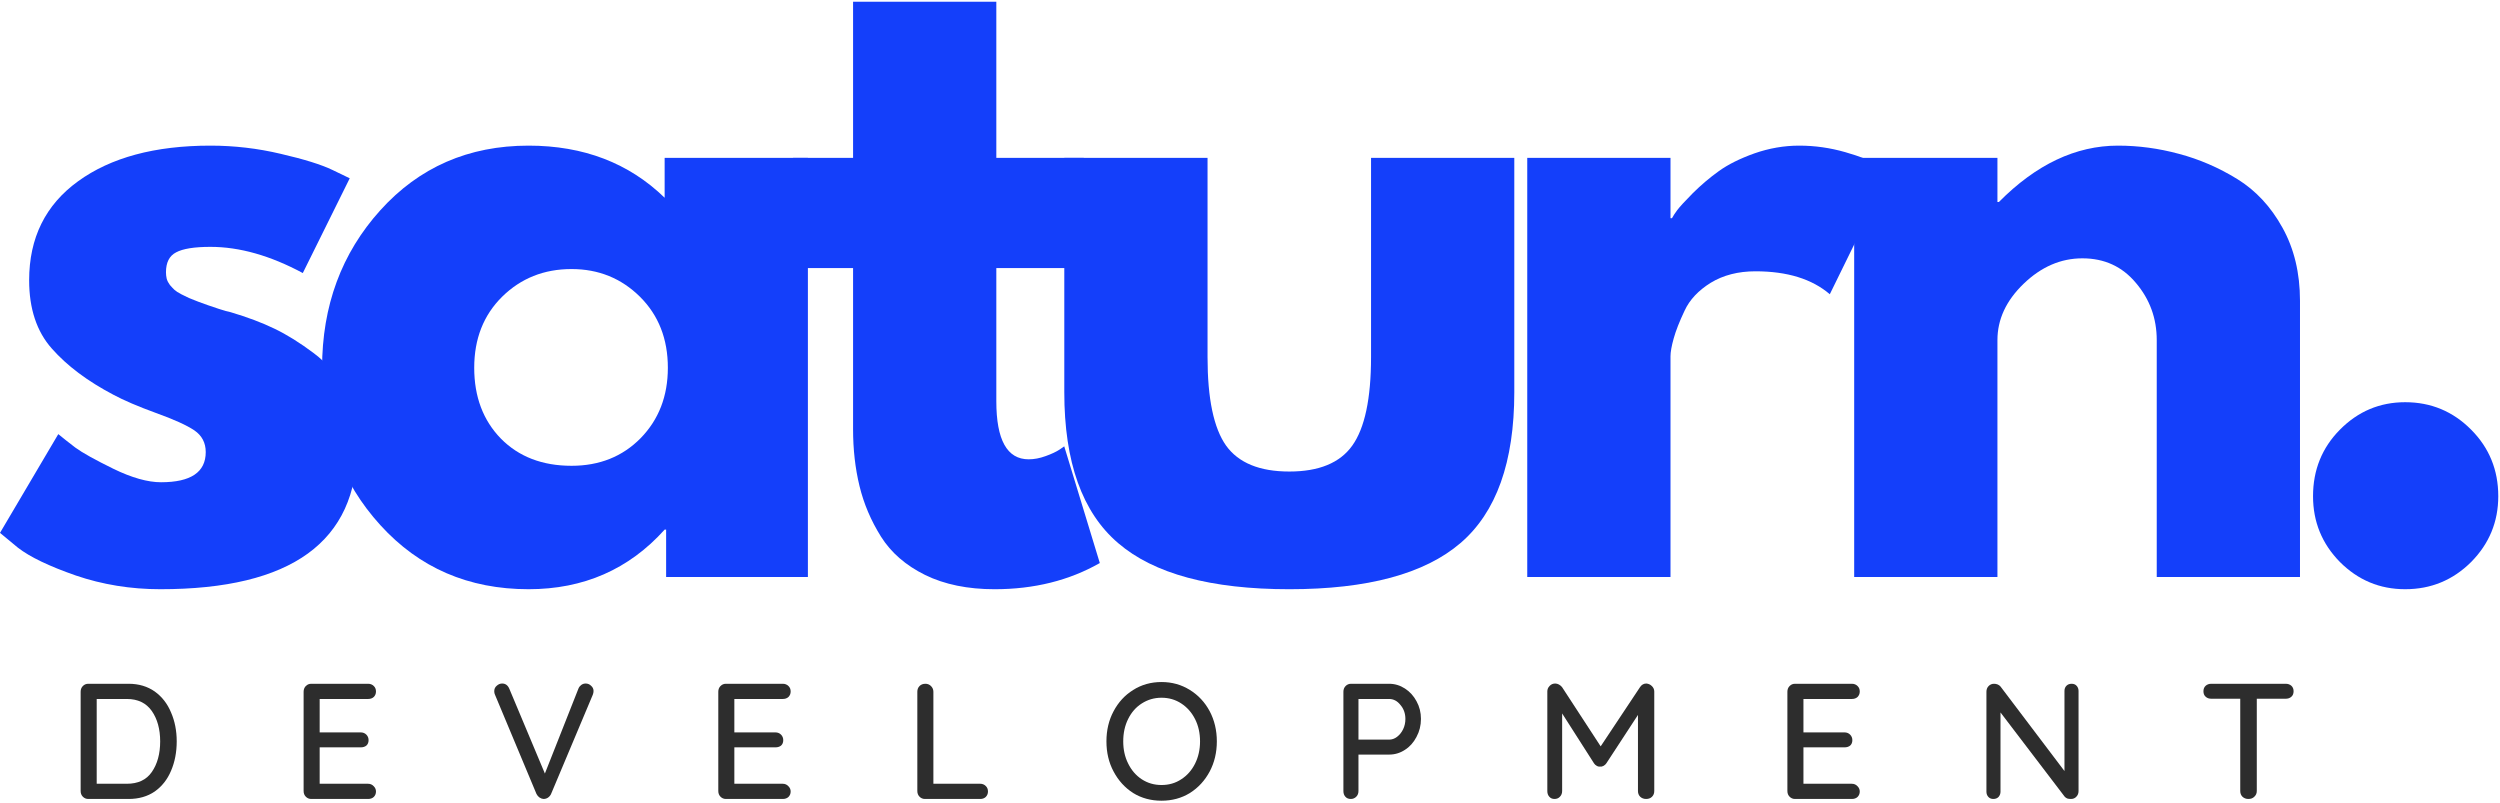 <svg width="109" height="35" viewBox="0 0 391 125" fill="none" xmlns="http://www.w3.org/2000/svg">
<path d="M32.911 22.502C36.639 22.502 40.308 22.93 43.92 23.788C47.551 24.627 50.255 25.465 52.032 26.323L54.697 27.61L47.358 42.429C42.278 39.7 37.469 38.334 32.911 38.334C30.381 38.334 28.594 38.627 27.542 39.193C26.48 39.739 25.958 40.782 25.958 42.312C25.958 42.654 25.997 42.995 26.074 43.326C26.171 43.667 26.344 43.989 26.576 44.301C26.827 44.594 27.059 44.837 27.271 45.042C27.503 45.257 27.86 45.491 28.353 45.744C28.865 46.007 29.261 46.202 29.55 46.329C29.86 46.466 30.342 46.661 31.018 46.914C31.685 47.148 32.187 47.333 32.525 47.46C32.882 47.596 33.462 47.791 34.263 48.045C35.055 48.308 35.663 48.474 36.079 48.552C38.705 49.332 40.984 50.19 42.916 51.126C44.867 52.062 46.914 53.339 49.058 54.948C51.221 56.566 52.892 58.604 54.079 61.07C55.258 63.547 55.856 66.364 55.856 69.533C55.856 84.43 45.591 91.878 25.07 91.878C20.434 91.878 16.031 91.157 11.859 89.734C7.687 88.281 4.655 86.828 2.781 85.366L0 83.065L9.116 67.622C9.812 68.197 10.7 68.899 11.782 69.728C12.883 70.537 14.872 71.639 17.73 73.043C20.608 74.446 23.1 75.148 25.186 75.148C29.84 75.148 32.177 73.579 32.177 70.43C32.177 68.977 31.578 67.846 30.4 67.037C29.212 66.237 27.204 65.321 24.374 64.307C21.535 63.274 19.324 62.318 17.73 61.46C13.684 59.335 10.478 56.927 8.112 54.246C5.736 51.574 4.558 48.006 4.558 43.56C4.558 36.931 7.108 31.773 12.207 28.078C17.325 24.364 24.23 22.502 32.911 22.502Z" fill="#143FFA"/>
<path d="M59.489 81.856C53.406 75.178 50.373 66.988 50.373 57.287C50.373 47.567 53.406 39.339 59.489 32.602C65.564 25.875 73.289 22.502 82.666 22.502C91.261 22.502 98.359 25.222 103.95 30.652V24.412H126.355V89.968H104.182V82.558H103.95C98.359 88.778 91.261 91.878 82.666 91.878C73.289 91.878 65.564 88.544 59.489 81.856ZM78.533 46.134C75.617 49.02 74.168 52.725 74.168 57.248C74.168 61.772 75.559 65.467 78.34 68.324C81.141 71.161 84.829 72.575 89.388 72.575C93.762 72.575 97.364 71.132 100.204 68.246C103.033 65.341 104.453 61.675 104.453 57.248C104.453 52.725 102.994 49.02 100.088 46.134C97.171 43.248 93.608 41.805 89.388 41.805C85.081 41.805 81.469 43.248 78.533 46.134Z" fill="#143FFA"/>
<path d="M133.42 24.413V0H155.825V24.413H169.499V41.65H155.825V62.474C155.825 68.538 157.505 71.561 160.885 71.561C161.735 71.561 162.623 71.395 163.55 71.054C164.477 70.722 165.192 70.381 165.713 70.04L166.447 69.533L172.01 87.784C167.22 90.514 161.735 91.879 155.554 91.879C151.353 91.879 147.732 91.138 144.7 89.656C141.658 88.154 139.35 86.146 137.785 83.65C136.211 81.135 135.091 78.493 134.425 75.734C133.749 72.955 133.42 69.991 133.42 66.842V41.65H124.034V24.413H133.42Z" fill="#143FFA"/>
<path d="M188.86 24.413V55.572C188.86 62.075 189.826 66.686 191.757 69.416C193.708 72.126 197.01 73.472 201.646 73.472C206.281 73.472 209.565 72.126 211.496 69.416C213.447 66.686 214.432 62.075 214.432 55.572V24.413H236.836V61.071C236.836 71.99 234.026 79.858 228.415 84.664C222.795 89.48 213.872 91.879 201.646 91.879C189.41 91.879 180.487 89.48 174.876 84.664C169.256 79.858 166.456 71.99 166.456 61.071V24.413H188.86Z" fill="#143FFA"/>
<path d="M238.862 89.968V24.412H261.266V33.85H261.498C261.672 33.518 261.942 33.099 262.309 32.602C262.695 32.085 263.516 31.188 264.781 29.911C266.066 28.644 267.418 27.493 268.837 26.479C270.276 25.446 272.13 24.52 274.4 23.71C276.688 22.911 279.016 22.502 281.391 22.502C283.835 22.502 286.229 22.843 288.576 23.515C290.942 24.198 292.68 24.871 293.791 25.543L295.568 26.596L286.181 45.744C283.4 43.355 279.518 42.156 274.554 42.156C271.85 42.156 269.513 42.761 267.562 43.95C265.631 45.149 264.26 46.602 263.468 48.318C262.666 50.014 262.097 51.457 261.768 52.647C261.43 53.846 261.266 54.782 261.266 55.455V89.968H238.862Z" fill="#143FFA"/>
<path d="M289.994 89.968V24.412H312.399V31.315H312.63C318.444 25.446 324.653 22.502 331.249 22.502C334.436 22.502 337.623 22.93 340.79 23.788C343.958 24.627 346.99 25.933 349.907 27.727C352.813 29.521 355.17 32.056 356.975 35.332C358.801 38.608 359.718 42.419 359.718 46.758V89.968H337.314V52.92C337.314 49.517 336.232 46.544 334.069 43.989C331.925 41.415 329.134 40.128 325.687 40.128C322.307 40.128 319.246 41.454 316.493 44.106C313.76 46.739 312.399 49.673 312.399 52.92V89.968H289.994Z" fill="#143FFA"/>
<path d="M376.167 62.63C380.204 62.63 383.642 64.063 386.481 66.92C389.311 69.757 390.73 73.228 390.73 77.332C390.73 81.339 389.311 84.771 386.481 87.627C383.642 90.455 380.204 91.878 376.167 91.878C372.198 91.878 368.799 90.455 365.969 87.627C363.159 84.771 361.759 81.339 361.759 77.332C361.759 73.228 363.159 69.757 365.969 66.92C368.799 64.063 372.198 62.63 376.167 62.63Z" fill="#143FFA"/>
<path d="M20.107 106.667C21.7 106.667 23.062 107.076 24.201 107.875C25.331 108.685 26.181 109.777 26.751 111.151C27.34 112.506 27.639 114.018 27.639 115.675C27.639 117.371 27.34 118.902 26.751 120.277C26.181 121.632 25.331 122.714 24.201 123.514C23.062 124.293 21.7 124.683 20.107 124.683H13.81C13.472 124.683 13.192 124.566 12.96 124.332C12.729 124.098 12.613 123.806 12.613 123.436V107.914C12.613 107.554 12.729 107.251 12.96 107.017C13.192 106.783 13.472 106.667 13.81 106.667H20.107ZM19.836 122.305C21.584 122.305 22.888 121.7 23.738 120.472C24.607 119.224 25.051 117.625 25.051 115.675C25.051 113.754 24.607 112.165 23.738 110.917C22.859 109.669 21.555 109.045 19.836 109.045H15.124V122.305H19.836Z" fill="#2D2D2D"/>
<path d="M57.567 122.305C57.925 122.305 58.224 122.441 58.456 122.695C58.688 122.929 58.803 123.202 58.803 123.514C58.803 123.855 58.688 124.137 58.456 124.371C58.224 124.586 57.925 124.683 57.567 124.683H48.683C48.345 124.683 48.065 124.566 47.833 124.332C47.601 124.098 47.485 123.806 47.485 123.436V107.914C47.485 107.554 47.601 107.251 47.833 107.017C48.065 106.783 48.345 106.667 48.683 106.667H57.567C57.925 106.667 58.224 106.783 58.456 107.017C58.688 107.232 58.803 107.515 58.803 107.875C58.803 108.217 58.688 108.499 58.456 108.733C58.224 108.948 57.925 109.045 57.567 109.045H49.996V114.271H56.408C56.766 114.271 57.065 114.388 57.297 114.622C57.529 114.856 57.645 115.149 57.645 115.48C57.645 115.85 57.529 116.133 57.297 116.338C57.065 116.523 56.766 116.611 56.408 116.611H49.996V122.305H57.567Z" fill="#2D2D2D"/>
<path d="M91.594 106.627C91.922 106.627 92.212 106.744 92.444 106.978C92.695 107.193 92.83 107.466 92.83 107.797C92.83 107.983 92.791 108.178 92.714 108.382L86.186 123.903C86.079 124.137 85.915 124.332 85.684 124.488C85.471 124.625 85.239 124.683 84.988 124.683C84.776 124.664 84.573 124.586 84.37 124.449C84.187 124.323 84.032 124.137 83.907 123.903L77.417 108.382C77.34 108.226 77.301 108.051 77.301 107.836C77.301 107.476 77.427 107.193 77.688 106.978C77.939 106.744 78.228 106.627 78.537 106.627C79.049 106.627 79.426 106.9 79.658 107.446L85.22 120.706L90.473 107.407C90.57 107.173 90.715 106.998 90.898 106.861C91.101 106.705 91.333 106.627 91.594 106.627Z" fill="#2D2D2D"/>
<path d="M122.423 122.305C122.78 122.305 123.08 122.441 123.311 122.695C123.543 122.929 123.659 123.202 123.659 123.514C123.659 123.855 123.543 124.137 123.311 124.371C123.08 124.586 122.78 124.683 122.423 124.683H113.539C113.201 124.683 112.92 124.566 112.689 124.332C112.457 124.098 112.341 123.806 112.341 123.436V107.914C112.341 107.554 112.457 107.251 112.689 107.017C112.92 106.783 113.201 106.667 113.539 106.667H122.423C122.78 106.667 123.08 106.783 123.311 107.017C123.543 107.232 123.659 107.515 123.659 107.875C123.659 108.217 123.543 108.499 123.311 108.733C123.08 108.948 122.78 109.045 122.423 109.045H114.852V114.271H121.264C121.621 114.271 121.921 114.388 122.153 114.622C122.384 114.856 122.5 115.149 122.5 115.48C122.5 115.85 122.384 116.133 122.153 116.338C121.921 116.523 121.621 116.611 121.264 116.611H114.852V122.305H122.423Z" fill="#2D2D2D"/>
<path d="M153.32 122.305C153.649 122.305 153.938 122.422 154.17 122.656C154.402 122.87 154.518 123.153 154.518 123.514C154.518 123.855 154.402 124.137 154.17 124.371C153.938 124.586 153.649 124.683 153.32 124.683H144.668C144.33 124.683 144.05 124.566 143.818 124.332C143.586 124.098 143.47 123.806 143.47 123.436V107.914C143.47 107.554 143.586 107.251 143.818 107.017C144.05 106.783 144.359 106.667 144.745 106.667C145.073 106.667 145.363 106.783 145.595 107.017C145.846 107.251 145.981 107.554 145.981 107.914V122.305H153.32Z" fill="#2D2D2D"/>
<path d="M190.314 115.675C190.314 117.42 189.937 118.99 189.193 120.394C188.44 121.798 187.417 122.919 186.103 123.748C184.79 124.557 183.303 124.956 181.661 124.956C180.01 124.956 178.532 124.557 177.219 123.748C175.925 122.919 174.911 121.798 174.167 120.394C173.414 118.99 173.047 117.42 173.047 115.675C173.047 113.94 173.414 112.36 174.167 110.956C174.911 109.552 175.925 108.451 177.219 107.641C178.532 106.813 180.01 106.394 181.661 106.394C183.303 106.394 184.79 106.813 186.103 107.641C187.417 108.451 188.44 109.552 189.193 110.956C189.937 112.36 190.314 113.94 190.314 115.675ZM187.687 115.675C187.687 114.378 187.426 113.218 186.914 112.204C186.393 111.171 185.678 110.352 184.751 109.747C183.843 109.153 182.82 108.85 181.661 108.85C180.521 108.85 179.498 109.153 178.571 109.747C177.663 110.323 176.958 111.132 176.446 112.165C175.925 113.208 175.674 114.378 175.674 115.675C175.674 116.952 175.925 118.112 176.446 119.146C176.958 120.189 177.663 121.008 178.571 121.603C179.498 122.207 180.521 122.5 181.661 122.5C182.82 122.5 183.843 122.207 184.751 121.603C185.678 121.008 186.393 120.189 186.914 119.146C187.426 118.112 187.687 116.952 187.687 115.675Z" fill="#2D2D2D"/>
<path d="M217.254 106.667C218.152 106.667 218.973 106.92 219.727 107.407C220.499 107.905 221.098 108.568 221.542 109.396C222.006 110.235 222.237 111.151 222.237 112.165C222.237 113.179 222.006 114.115 221.542 114.973C221.098 115.831 220.499 116.513 219.727 117.001C218.973 117.498 218.152 117.742 217.254 117.742H212.464V123.436C212.464 123.806 212.349 124.098 212.117 124.332C211.885 124.566 211.595 124.683 211.267 124.683C210.9 124.683 210.62 124.566 210.417 124.332C210.205 124.098 210.108 123.806 210.108 123.436V107.914C210.108 107.554 210.224 107.251 210.456 107.017C210.688 106.783 210.968 106.667 211.306 106.667H217.254ZM217.254 115.402C217.689 115.402 218.104 115.265 218.49 114.973C218.896 114.661 219.224 114.261 219.456 113.764C219.688 113.277 219.804 112.74 219.804 112.165C219.804 111.307 219.543 110.586 219.031 109.981C218.539 109.357 217.95 109.045 217.254 109.045H212.464V115.402H217.254Z" fill="#2D2D2D"/>
<path d="M257.491 106.627C257.819 106.657 258.109 106.783 258.341 107.017C258.592 107.251 258.727 107.544 258.727 107.875V123.435C258.727 123.806 258.611 124.098 258.379 124.332C258.148 124.566 257.838 124.683 257.452 124.683C257.085 124.683 256.776 124.566 256.525 124.332C256.293 124.098 256.177 123.806 256.177 123.435V111.541L251.233 119.107C251.127 119.263 250.982 119.399 250.808 119.497C250.625 119.604 250.441 119.643 250.267 119.614C250.084 119.643 249.9 119.604 249.727 119.497C249.543 119.399 249.398 119.263 249.302 119.107L244.319 111.307V123.435C244.319 123.806 244.203 124.098 243.971 124.332C243.759 124.566 243.478 124.683 243.121 124.683C242.783 124.683 242.513 124.566 242.31 124.332C242.098 124.098 242.001 123.806 242.001 123.435V107.875C242.001 107.544 242.117 107.251 242.349 107.017C242.58 106.764 242.87 106.627 243.237 106.627C243.44 106.627 243.633 106.686 243.816 106.783C244.019 106.891 244.183 107.037 244.319 107.212L250.345 116.455L256.487 107.212C256.738 106.822 257.076 106.627 257.491 106.627Z" fill="#2D2D2D"/>
<path d="M289.63 122.305C289.987 122.305 290.286 122.441 290.518 122.695C290.75 122.929 290.866 123.202 290.866 123.514C290.866 123.855 290.75 124.137 290.518 124.371C290.286 124.586 289.987 124.683 289.63 124.683H280.745C280.407 124.683 280.127 124.566 279.895 124.332C279.663 124.098 279.548 123.806 279.548 123.436V107.914C279.548 107.554 279.663 107.251 279.895 107.017C280.127 106.783 280.407 106.667 280.745 106.667H289.63C289.987 106.667 290.286 106.783 290.518 107.017C290.75 107.232 290.866 107.515 290.866 107.875C290.866 108.217 290.75 108.499 290.518 108.733C290.286 108.948 289.987 109.045 289.63 109.045H282.058V114.271H288.471C288.828 114.271 289.127 114.388 289.359 114.622C289.591 114.856 289.707 115.149 289.707 115.48C289.707 115.85 289.591 116.133 289.359 116.338C289.127 116.523 288.828 116.611 288.471 116.611H282.058V122.305H289.63Z" fill="#2D2D2D"/>
<path d="M324.003 106.667C324.332 106.667 324.592 106.774 324.776 106.978C324.979 107.193 325.085 107.466 325.085 107.797V123.436C325.085 123.806 324.969 124.098 324.737 124.332C324.525 124.566 324.245 124.683 323.887 124.683C323.675 124.683 323.482 124.664 323.308 124.605C323.153 124.527 323.018 124.44 322.922 124.332L312.878 111.151V123.553C312.878 123.864 312.772 124.137 312.569 124.371C312.357 124.586 312.086 124.683 311.758 124.683C311.449 124.683 311.188 124.586 310.986 124.371C310.773 124.137 310.677 123.864 310.677 123.553V107.914C310.677 107.554 310.792 107.251 311.024 107.017C311.256 106.783 311.536 106.667 311.874 106.667C312.077 106.667 312.27 106.706 312.453 106.783C312.627 106.861 312.772 106.969 312.878 107.095L322.883 120.316V107.797C322.883 107.466 322.98 107.193 323.192 106.978C323.395 106.774 323.665 106.667 324.003 106.667Z" fill="#2D2D2D"/>
<path d="M357.481 106.667C357.839 106.667 358.138 106.774 358.37 106.978C358.602 107.193 358.717 107.476 358.717 107.836C358.717 108.207 358.602 108.49 358.37 108.694C358.138 108.909 357.839 109.006 357.481 109.006H352.962V123.436C352.962 123.806 352.827 124.098 352.576 124.332C352.344 124.566 352.035 124.683 351.648 124.683C351.282 124.683 350.972 124.566 350.721 124.332C350.49 124.098 350.374 123.806 350.374 123.436V109.006H345.854C345.487 109.006 345.198 108.909 344.966 108.694C344.734 108.49 344.618 108.207 344.618 107.836C344.618 107.476 344.734 107.193 344.966 106.978C345.198 106.774 345.487 106.667 345.854 106.667H357.481Z" fill="#2D2D2D"/>
</svg>

